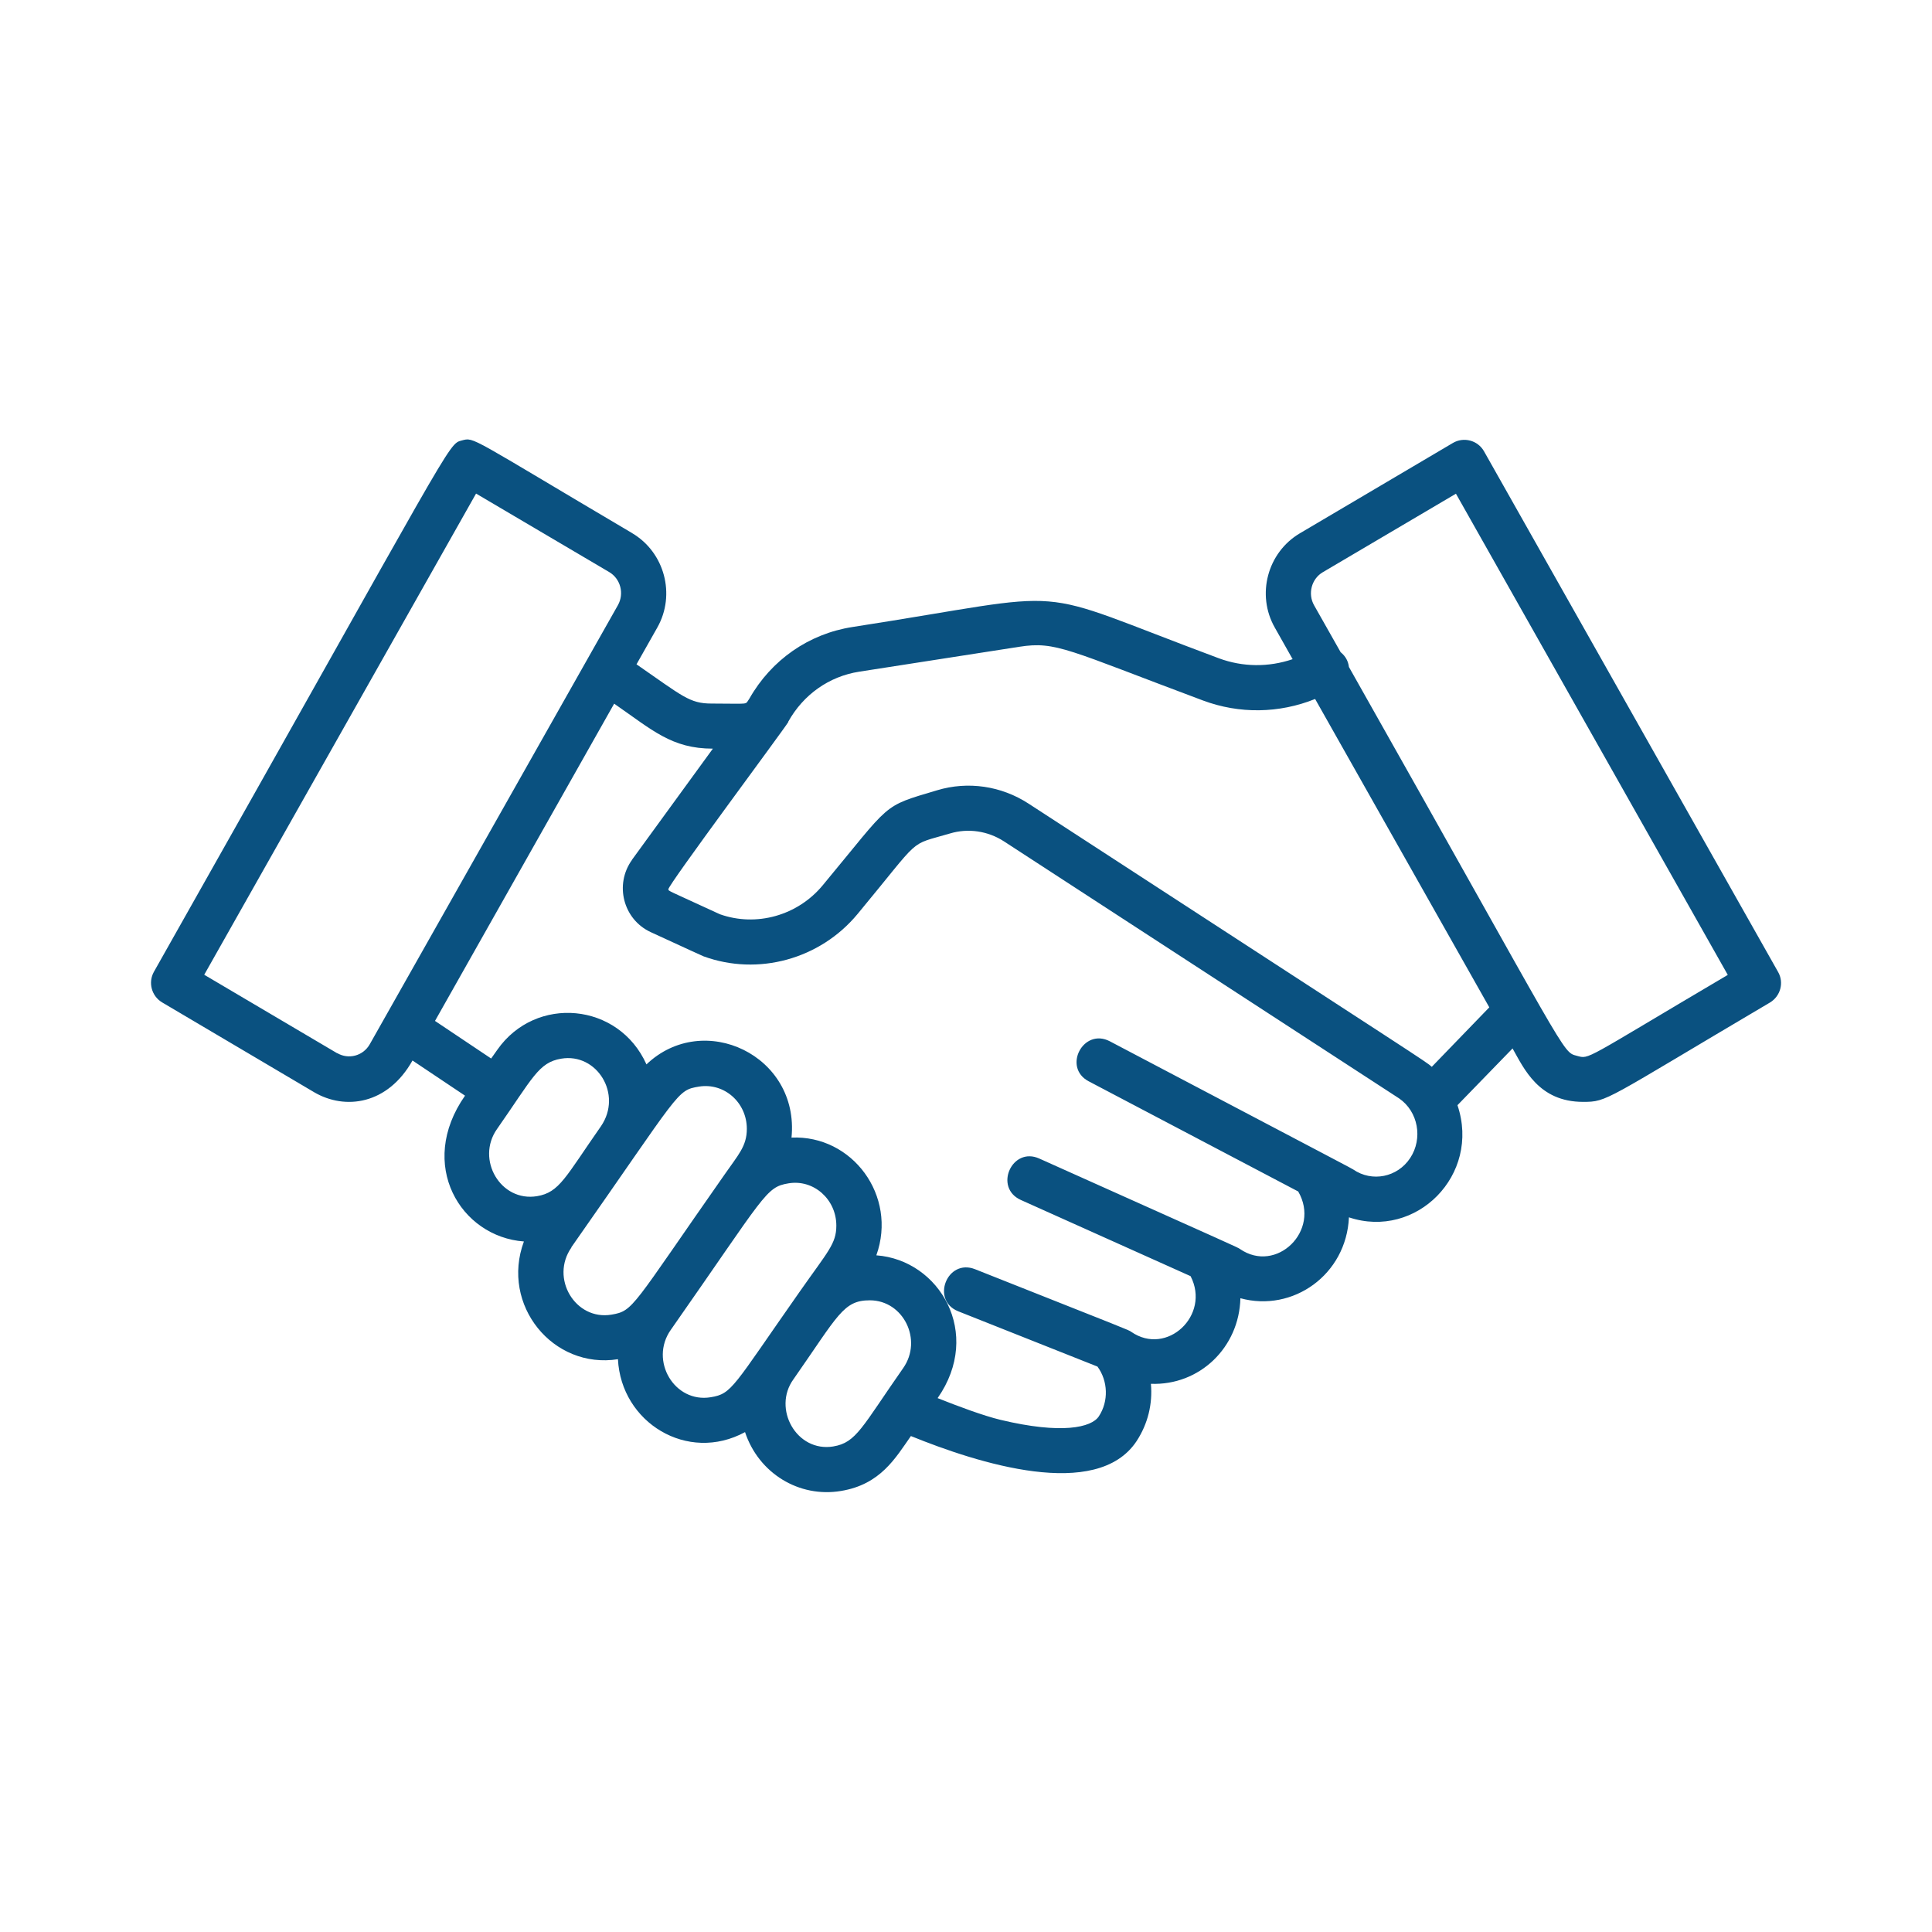 <?xml version="1.0" encoding="UTF-8"?>
<svg width="512pt" height="512pt" version="1.1" viewBox="0 0 512 512" xmlns="http://www.w3.org/2000/svg">
 <path d="m167.52 141.28c-43.359-25.602-41.762-25.441-45.121-24.559-3.801 1-1.559-0.879-81.602 140.8-1.602 2.84-0.641 6.441 2.16 8.121l40.281 23.801c8.238 4.84 19.52 3.281 26.078-8.398l13.922 9.32c-12.801 18.281-1.16 37.398 15.602 38.641-6.238 16.84 7.719 33.922 24.922 31.199 0.84 16.801 18.441 27.602 33.68 19.32 3.641 10.961 14.359 17.441 25.398 15.602 10.52-1.719 14.48-8.762 18.559-14.559 17.719 7.199 49.238 17.281 59.801 1.359 3.039-4.641 4.281-9.961 3.801-15.199 12.922 0.48 23.398-9.641 23.719-22.68 13.922 3.801 28.078-6.238 28.762-21.441 17.801 5.961 35-11.238 28.762-29.719l14.602-15.039c3.039 5.359 6.922 14.16 18.68 14.16 6.559 0 5.481-0.32 49.52-26.32 2.801-1.68 3.801-5.281 2.16-8.121l-77.922-137.96c-1.641-2.922-5.398-3.922-8.281-2.199l-40.52 23.922c-8.602 5.078-11.602 16.281-6.641 25l4.719 8.359c-6.359 2.16-13.199 2.121-19.559-0.238-52.52-19.559-35.398-17.84-97.121-8.281-11.52 1.801-21.441 8.68-27.281 18.961-1.281 1.762 0.52 1.32-10.039 1.32-5.84 0-7.68-1.961-19.879-10.398l5.519-9.762c4.922-8.719 1.922-19.922-6.68-25zm41.359 50c4-7.199 10.84-12.039 18.84-13.281l42.441-6.602c9.719-1.52 12.801 0.84 48.641 14.238 9.641 3.602 20.199 3.441 29.719-0.398l46.16 81.719-15.238 15.762c-1.84-1.602 0.121-0.16-106.88-69.762-7.199-4.68-16.039-6-24.238-3.519-14.879 4.441-11.84 2.961-30.281 25.16-6.641 8.039-17.602 11.121-27.281 7.68-14.238-6.559-13.52-6.078-13.641-6.602-0.238-0.922 30.84-42.641 31.801-44.359zm141.68-39.641 35.281-20.801 72.039 127.52c-38.641 22.801-36.559 22.359-40 21.441-4-1.078-1.641 0.961-60.398-103.04-0.199-1.559-0.879-2.84-2.199-3.922l-7.039-12.441c-1.719-3.039-0.68-7 2.32-8.762zm-183.04 76.199c-4.762 6.559-2.359 15.84 4.961 19.199 10.602 4.879 13.559 6.238 13.961 6.398 14.48 5.281 30.922 0.762 40.84-11.238 17.359-20.922 13.121-17.961 24.48-21.32 4.801-1.441 10-0.68 14.281 2.078l104.72 68.121c5.078 3.481 6.359 10.641 2.961 15.801-3.359 5.121-10.121 6.481-15.121 3.039-0.48-0.32 0-0.039-64.48-33.961-7.039-3.68-12.602 6.922-5.602 10.602l55.52 29.199c6.039 10.398-5.801 21.879-15.441 15.238-0.68-0.48 0-0.121-53.16-23.961-7.238-3.281-12.16 7.68-4.922 10.961l45 20.199c5.359 10.359-6.281 21.281-15.719 14.762-0.879-0.602 0.039-0.16-41.398-16.602-7.398-2.922-11.801 8.238-4.441 11.16l36.879 14.641c2.801 3.801 3 9.199 0.359 13.199-1.961 2.961-9.84 4.801-26.039 0.922-4.519-1.078-11.48-3.68-16.68-5.762 12-17.16 0.52-36.602-16.238-37.84 5.641-15.801-6.398-31.922-22.48-31.199 2.16-21.801-23.359-33.801-38.441-19.398-7.359-16.441-29.359-18.398-39.52-3.879l-1.641 2.32-14.879-9.961 47.48-84.078c10.078 6.961 15.199 11.922 26.16 11.922l-21.398 29.398zm53.359 155.48c-9.801 1.641-16.238-10.039-10.602-17.801 11.879-17 13.199-20.922 20.238-20.922 8.879 0 14.078 10.48 8.84 17.961-10.922 15.602-12.398 19.762-18.52 20.762zm-43.121-30.879c25.121-35.879 25.121-37.84 31.199-38.84 6.68-1.121 12.68 4.238 12.68 11.199 0 4.84-2.238 6.84-9.801 17.641-17.68 25.199-17.801 26.922-23.48 27.84-9.602 1.602-16.32-9.68-10.602-17.84zm-26.359-21.879c29.121-41.52 27.84-41.602 33.84-42.602 6.719-1.078 12.68 4.238 12.68 11.199 0 4.602-2.281 6.879-5.879 12.078-24.719 35.281-24.078 36.16-30 37.16-9.559 1.602-16.32-9.641-10.602-17.801zm-19.68-31.359c9.48-13.559 11-17.641 17-18.641 9.48-1.602 16.32 9.441 10.559 17.879-9.48 13.559-11 17.559-16.961 18.559-9.641 1.602-16.281-9.719-10.602-17.801zm-42.359-20.078-35.238-20.801 72.039-127.52 35.281 20.801c3 1.762 4.039 5.68 2.32 8.762l-65.762 116.36c-1.762 3.121-5.641 4.121-8.641 2.359z" fill="#0a5180"/>
</svg>
